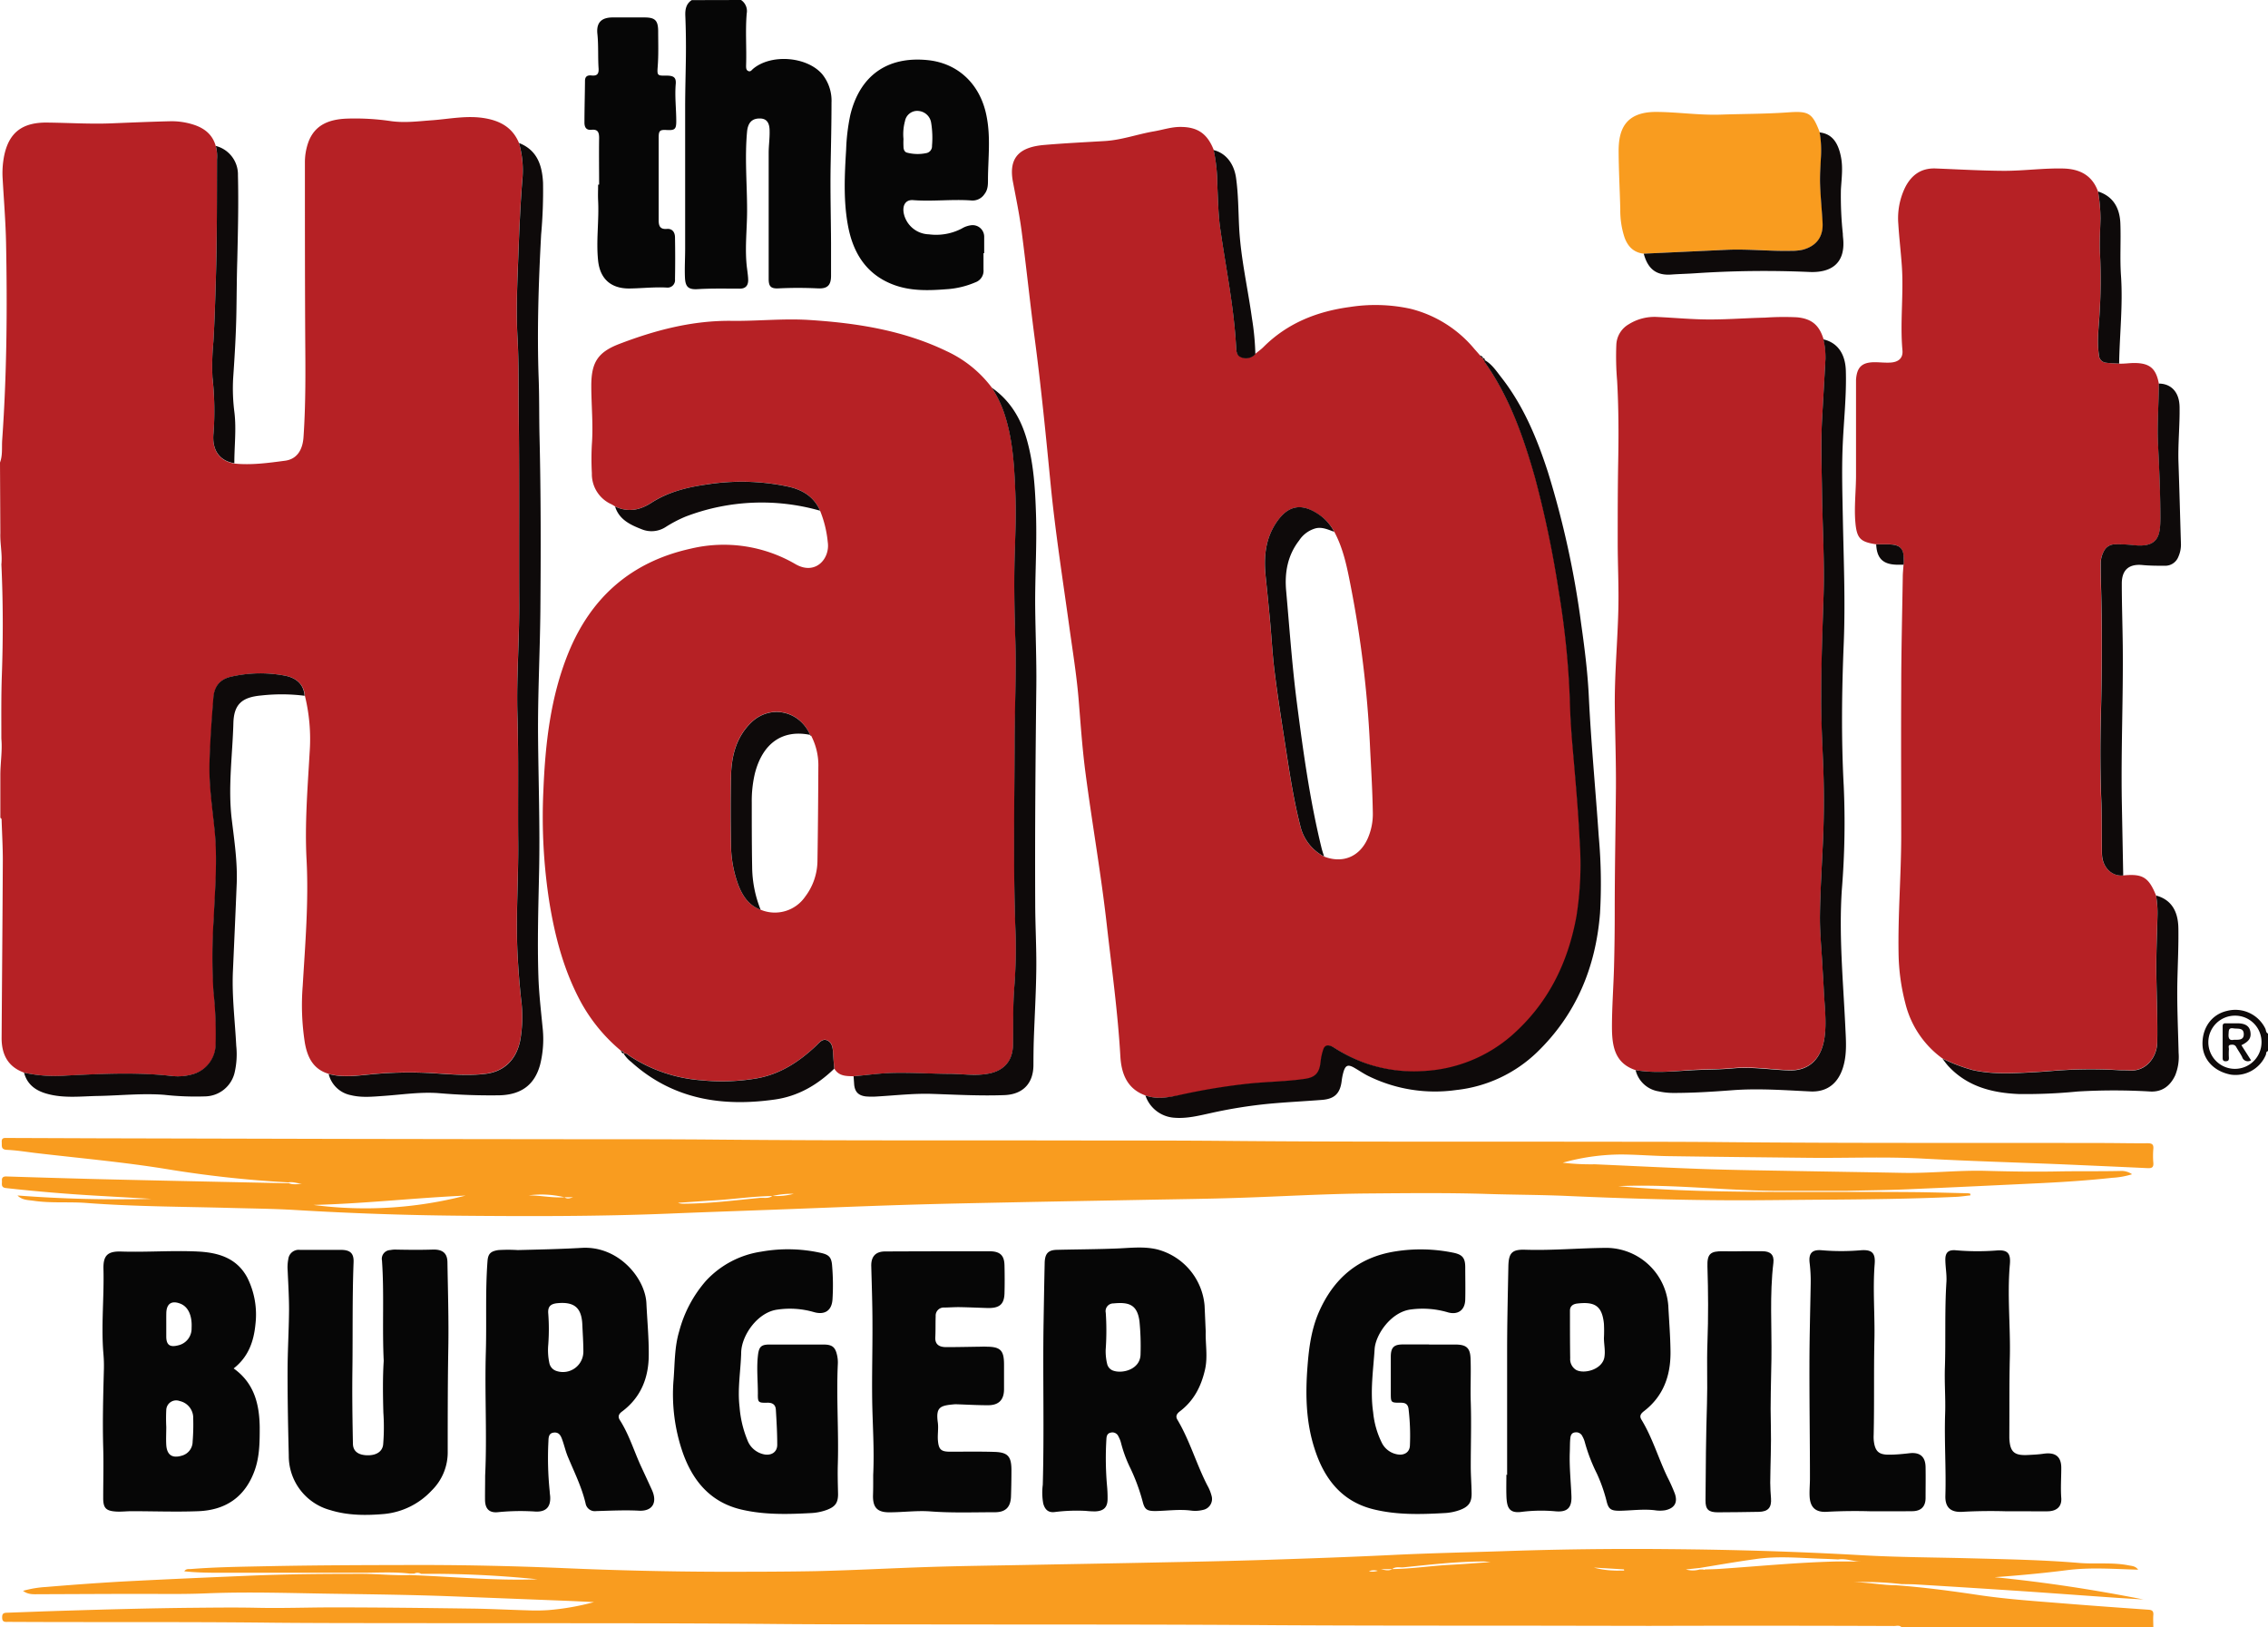 <svg xmlns:xlink="http://www.w3.org/1999/xlink" xmlns="http://www.w3.org/2000/svg" width="587.63" height="421.46" viewBox="0 0 587.63 421.46"><title>the-habit-burger-grill-logo</title><g><path d="M0,119.81c.72-1.9.43-3.92.57-5.87,1.2-17,1.33-34,1-51C1.46,57.41,1,51.88.69,46.35a23.12,23.12,0,0,1,.42-6.16c1.26-5.85,4.66-8.52,11.13-8.44,5.54.06,11.08.42,16.62.2,5-.2,10.09-.42,15.14-.54a18.53,18.53,0,0,1,6.26.92c2.78.92,4.86,2.59,5.65,5.55a10.66,10.66,0,0,1,.31,3.56c0,10.38,0,20.76-.3,31.14-.16,5.32-.31,10.63-.63,16a64.88,64.88,0,0,0-.24,9.26,77.66,77.66,0,0,1,.27,14.47c-.39,3.84,1.1,7,5.4,7.77,4.42.44,8.8-.16,13.15-.74,3-.4,4.54-2.69,4.77-6.13.59-8.62.51-17.26.44-25.9C79,72.2,79,57.13,79,42.07a15.53,15.53,0,0,1,.81-5c1.63-4.77,5.51-6.16,10-6.34a63.64,63.64,0,0,1,11.53.65c3.66.51,7.25,0,10.88-.25,4.43-.35,8.82-1.26,13.31-.52,4.06.67,7.27,2.42,8.92,6.39a25.64,25.64,0,0,1,.94,8.7c-.58,6.87-.85,13.75-1.11,20.64s-.6,14-.21,21c.37,6.51.24,13,.32,19.56.19,16.53.05,33.06.12,49.6.05,9.55-.74,19.08-.46,28.65.33,11,.09,22.08.2,33.12.08,9.67-.66,19.33-.16,29q.28,5.7.89,11.36a35.18,35.18,0,0,1-.21,10.84c-1,5-4.21,8.05-8.89,8.64-4.51.57-9,.16-13.49-.13a102.1,102.1,0,0,0-16.59.31c-3.55.34-7.13.86-10.67-.14-4-1.18-5.48-4.3-6.14-8a63,63,0,0,1-.56-14.77c.65-10.89,1.57-21.74,1-32.68-.5-9.33.28-18.66.81-28A47.09,47.09,0,0,0,79,180.24c-.28-3.09-2.33-4.64-5-5.19a33.85,33.85,0,0,0-14,.23c-3,.65-4.44,2.49-4.65,5.53-.4,5.63-.81,11.26-1,16.9-.15,5.87.76,11.69,1.34,17.52.75,7.55.08,15.09-.24,22.63a147.52,147.52,0,0,0-.07,19,101.41,101.41,0,0,1,.56,13.5,8.14,8.14,0,0,1-6.28,8,13.88,13.88,0,0,1-5,.37c-9.11-1-18.24-.57-27.35-.12a37.78,37.78,0,0,1-11-.74c-4.31-1.52-5.92-4.79-5.89-9.1.1-15.33.24-30.65.31-46,0-3.42-.2-6.84-.31-10.26,0-.26,0-.55-.33-.65v-11.1c0-3.14.55-6.27.26-9.42,0-5.49-.06-11,.13-16.47.34-9.56.32-19.12-.12-28.67.27-2.72-.37-5.41-.27-8.12Z" fill="#b62125"/><path d="M427.33,421.16l-34.44-.06c-20.56,0-41.12,0-61.69-.11-32.63-.25-65.27-.15-97.91-.22-10.82,0-21.65,0-32.47-.1-32.64-.3-65.27-.15-97.91-.23-10.72,0-21.43,0-32.15-.1-22.84-.27-45.69-.09-68.53-.22-.87,0-1.71.19-1.67-1.24,0-1.05.57-1.11,1.31-1.13,5.05-.18,10.09-.38,15.15-.53,11.13-.34,22.27-.65,33.41-.75,5.33-.05,10.65-.11,16,0,6.52.15,13-.09,19.56-.1,12.08,0,24.15.15,36.22.31,4.83.06,9.66.32,14.5.45a48.29,48.29,0,0,0,5.38-.06A64.8,64.8,0,0,0,153.89,415c-2.81-.14-5.14-.26-7.46-.35L117,413.5c-10.37-.39-20.75-.52-31.13-.67-10.77-.16-21.53-.54-32.29-.1-5.16.22-10.32.17-15.48.14-9.35,0-18.71.06-28.06.09-1.35,0-2.73.14-4.07-.88a27.53,27.53,0,0,1,6-1c6.39-.54,12.78-1,19.18-1.38,11.23-.59,22.46-1.08,33.7-1.55,9.61-.41,19.23-.47,28.86-.47,4.15,0,8.29.48,12.44.31,11,.4,22.05,1.51,33.11,1.1a273.51,273.51,0,0,0-30.15-1.41,1.76,1.76,0,0,0-1.76-.07l-1.21,0c-4.14-.49-8.29-.21-12.43-.21l-35.58,0c-3.42,0-6.84,0-10.38-.38.48-.73,1.16-.55,1.74-.59,6.61-.52,13.24-.59,19.87-.73,13.21-.27,26.43-.29,39.64-.31,12.45,0,24.9.29,37.33.82q19.8.86,39.61.93c8.49,0,17,0,25.45-.16,10-.23,20-.79,30-1.1,7.93-.25,15.87-.34,23.8-.49,11.74-.23,23.48-.42,35.22-.67,9.18-.18,18.37-.36,27.55-.66,10.75-.35,21.5-.72,32.24-1.24,9.66-.48,19.33-.69,29-1q21.77-.76,43.54-.54c16.63.14,33.25.64,49.86,1.59,9.22.52,18.47.54,27.7.78,9.45.25,18.91.41,28.33,1.2,4.27.36,8.58-.2,12.82.62.88.18,1.83.16,2.53,1.13-6.17-.16-12.32-.66-18.48.13S523,408.1,516.8,408.55c12.94,1.28,25.78,3.23,38.56,5.77-2.68-.17-5.37-.32-8.06-.51-7-.49-14-1-21-1.49q-14.87-1-29.76-1.89c-1.3-.08-2.61-.07-3.91-.1a81.42,81.42,0,0,0-12.39-.48c3.71,0,7.38.77,11.09.79,7.1.52,14.16,1.46,21.19,2.51s13.92,1.53,20.9,2.09c7.74.63,15.49,1.19,23.24,1.73,1,.07,1.34.4,1.26,1.39s0,2.06,0,3.1H492.64c-.56-.53-1.25-.27-1.87-.27q-16-.06-32-.07Q443.07,421.11,427.33,421.16Zm-66.58-14.72c5-.06,10-.84,15-1.1,3.34-.17,6.68-.45,10.46-.71-.9-.08-1.36-.15-1.82-.15-6.94,0-13.82.81-20.71,1.51-1,.1-2.07-.27-3,.47h-2.92C358.82,406.7,359.83,407,360.75,406.44Zm79.67-.29-3.61.39a6.35,6.35,0,0,0,3.59,0h.91c.16.15.3.1.43,0,1.3-.05,2.6-.06,3.9-.15,10.21-.69,20.39-1.71,30.63-1.92h5.78c-1.94,0-3.81-.83-5.77-.52-1.24-.06-2.49-.13-3.73-.17-6-.18-11.92-.81-17.87.1C449.92,404.54,445.18,405.37,440.42,406.15Zm-19.59.67-.08-.3-7.78-.46a22.22,22.22,0,0,0,5,.75C418.89,406.87,419.86,406.82,420.83,406.82Zm-66.2.15a3.93,3.93,0,0,0,2.34-.09A3.88,3.88,0,0,0,354.63,407Z" fill="#f99c1f"/><path d="M192,0a3.45,3.45,0,0,1,1.47,3.5c-.38,4.5,0,9-.16,13.52,0,.56,0,1.15.59,1.39s.86-.28,1.22-.58C199.76,13.92,209,14.6,213,19.18a10.92,10.92,0,0,1,2.44,7.42c0,5.27-.12,10.53-.22,15.8-.13,6.91.07,13.81.1,20.71l0,8.3c0,2.45-.9,3.4-3.36,3.29-3.42-.16-6.83-.17-10.25,0-2,.1-2.55-.52-2.55-2.47q0-16.31,0-32.63c0-1.89.29-3.79.24-5.68,0-2.31-.91-3.25-2.59-3.23-2,0-3,1.13-3.24,3.31-.64,6.84,0,13.68,0,20.52,0,5-.67,10.09,0,15.14.11.91.25,1.83.28,2.75.05,1.56-.68,2.38-2.22,2.36-3.63,0-7.26-.09-10.89.13-2.39.14-3.16-.6-3.27-3s.05-5,.05-7.5c0-12.12,0-24.24,0-36.36,0-4.34.13-8.68.19-13,.05-3.69,0-7.39-.15-11.08-.05-1.62.25-3,1.66-3.93Z" fill="#060606"/><path d="M587.63,272.27c-.55.1-.43.64-.57,1a8.52,8.52,0,0,1-9.08,5.09c-4.35-.82-7.24-3.92-7.32-7.84-.09-4.34,2.42-7.77,6.34-8.66a8.63,8.63,0,0,1,9.93,4.57c.21.44.13,1.05.7,1.3Zm-8.5-9.18a6.89,6.89,0,1,0,6.82,6.82A6.82,6.82,0,0,0,579.13,263.09Z" fill="#0e0a0a"/><path d="M296.77,283.76c-4.77-1.72-6.24-5.69-6.49-10.16-.66-11.45-2.24-22.79-3.53-34.17-1.49-13.23-3.82-26.32-5.54-39.51-.79-6.08-1.21-12.21-1.71-18.33-.52-6.56-1.59-13-2.49-19.55-1.69-12.2-3.6-24.37-4.8-36.65-1.22-12.54-2.45-25.08-4.1-37.57-1.23-9.31-2.19-18.66-3.42-28-.56-4.25-1.43-8.45-2.23-12.66-1.28-6.68,2.07-9.11,8.16-9.62,5.15-.44,10.3-.69,15.46-1,4.43-.23,8.59-1.78,12.92-2.52,2.29-.39,4.51-1.16,6.88-1.14,4.4,0,6.92,1.74,8.57,5.89a43.47,43.47,0,0,1,.95,9c.2,3.84.23,7.71.78,11.51,1.45,10.11,3.53,20.14,4.08,30.38.06,1.09.08,2.34,1.26,2.78a3.3,3.3,0,0,0,3.74-.8c.71-.59,1.48-1.12,2.12-1.77,6.18-6.16,13.81-9.19,22.31-10.34a42.73,42.73,0,0,1,15.7.44A31.41,31.41,0,0,1,382,90.38c.5.56,1,1.13,1.49,1.7.23.26.28.74.8.64l0,0c-.09.36,0,.59.41.63l0,0a1.66,1.66,0,0,0,.13.61c6.37,9.08,10,19.32,13,29.88a271.77,271.77,0,0,1,6.2,29.75,216.47,216.47,0,0,1,2.87,29c.09,3.39.32,6.78.6,10.17.72,8.47,1.53,16.93,1.92,25.42a85.29,85.29,0,0,1-.85,19.34c-2.22,12.18-7.44,22.69-16.87,30.93a37.66,37.66,0,0,1-22.28,9.08,38.15,38.15,0,0,1-15.47-2,39.9,39.9,0,0,1-8.23-4.07c-1.37-.85-2.35-.68-2.74.52a14.59,14.59,0,0,0-.69,3.13c-.32,2.82-1.28,4-4,4.46-4.8.71-9.66.74-14.49,1.23a164.2,164.2,0,0,0-17.82,2.92C302.82,284.24,299.82,284.85,296.77,283.76Zm46.3-61.88c4.81,1.86,9.17.06,11.28-4.64a15.7,15.7,0,0,0,1.34-6.81c-.09-5.86-.47-11.72-.75-17.58a284.72,284.72,0,0,0-5-41.16c-.93-4.78-1.88-9.58-4.23-13.94a12.36,12.36,0,0,0-4.67-4.87c-4-2.5-7.2-1.83-10,2-3.21,4.42-3.66,9.38-3.11,14.59q.62,5.82,1.15,11.65c.39,4.26.61,8.54,1.14,12.78.7,5.7,1.57,11.37,2.45,17,1.19,7.7,2.27,15.42,4.21,23A12,12,0,0,0,343.07,221.88Z" fill="#b62125"/><path d="M221.16,278.79c-1.91-.05-3.84,0-5-2-.1-1.3-.24-2.59-.3-3.89s-.14-2.76-1.47-3.4-2.1.59-2.88,1.32c-4.39,4.14-9.25,7.36-15.31,8.47a53.25,53.25,0,0,1-14.43.52,39.24,39.24,0,0,1-18.6-6.28c-.46-.31-.87-.87-1.57-.63h0c.12-.6-.36-.62-.73-.74a43.71,43.71,0,0,1-10.38-12.61c-4.38-8.11-6.69-16.86-8.16-25.89a143.39,143.39,0,0,1-1.54-28.9c.49-12.12,1.83-24.12,6.42-35.5,5.87-14.51,16.34-23.72,31.71-27.13a36.86,36.86,0,0,1,27.18,4c5.19,3,9-1.43,8.37-5.7a29,29,0,0,0-2-8.16c-1.57-3.62-4.57-5.42-8.23-6.23a57.9,57.9,0,0,0-21.16-.56c-5,.74-10,1.93-14.25,4.7-3.1,2-6.11,2.6-9.48,1a9.65,9.65,0,0,0-1-.59,8.55,8.55,0,0,1-5-8,69.31,69.31,0,0,1,0-7.49c.38-5-.14-10.09-.15-15.14,0-6,1.62-8.7,7.21-10.85,9.36-3.59,19-6.12,29.13-6,6.74.09,13.48-.66,20.21-.22,12.29.79,24.37,2.68,35.61,8.12A30.7,30.7,0,0,1,257,100.44a29.45,29.45,0,0,1,3.3,6.88c2.15,6.53,2.51,13.31,2.79,20.08.21,5.26,0,10.53-.14,15.81-.24,7.38-.1,14.77.13,22.17.3,9.34-.14,18.69-.18,28-.05,15.66-.35,31.32.2,47a129.8,129.8,0,0,1-.26,15.15c-.41,5.05-.25,10.1-.35,15.15-.08,4.3-2.5,6.82-6.67,7.49-3.27.53-6.51,0-9.75,0-4.78,0-9.56-.34-14.34-.25C228.18,278,224.68,278.48,221.16,278.79Zm-11.27-88.47,0,0c-2.81-6.37-10.43-7.93-15.34-3.11-3.91,3.84-5.06,8.76-5.17,14-.12,5.76-.1,11.53,0,17.3a30.73,30.73,0,0,0,1.95,10.84c1.11,2.8,2.73,5.19,5.73,6.29a9.54,9.54,0,0,0,11.57-3.39,15.56,15.56,0,0,0,3.17-9.23c.13-8.1.19-16.2.23-24.3a16.59,16.59,0,0,0-1.87-8.16Z" fill="#b62125"/><path d="M550.12,226.77c5-.49,6.58.44,8.49,5.15a26.41,26.41,0,0,1,.37,5.18c-.12,5.27-.38,10.54-.29,15.81.1,5.7.34,11.4.23,17.11-.07,3.55-2.71,7.67-7.51,7.22-.76-.07-1.53,0-2.29-.06a119.81,119.81,0,0,0-14.8,0c-2.33.15-4.65.37-7,.5-5.41.29-10.83.67-16.2-.53a43,43,0,0,1-7.88-3,25,25,0,0,1-9.58-14.3,54,54,0,0,1-1.75-13c-.17-10,.66-20,.69-30,0-12.78-.07-25.56,0-38.33,0-9.67.25-19.35.4-29,0-1.08.13-2.16.2-3.25,0-.37.05-.75.06-1.12,0-3.1-.88-4.07-3.94-4.16-1.07,0-2.15,0-3.22,0-4.05-.59-5-1.5-5.37-5.58s.18-8.36.16-12.54c0-7.78,0-15.56,0-23.34,0-.38,0-.77,0-1.15.22-3.29,1.54-4.55,4.84-4.55,1.36,0,2.72.17,4.07.09,2.14-.12,3.3-1.19,3.12-3.16-.67-7.33.36-14.67-.17-22-.25-3.57-.68-7.14-.9-10.71a18.29,18.29,0,0,1,1.76-9.49c1.63-3.22,4.15-5.07,7.92-4.92,5.91.23,11.83.58,17.75.61,5.1,0,10.19-.72,15.31-.6,4.2.11,7.47,1.7,9,5.95a42.46,42.46,0,0,1,.63,7c-.06,3-.28,6-.12,9.08A138.88,138.88,0,0,1,544,80.82c-.19,3.71-.77,7.45-.18,11.19a2,2,0,0,0,1.67,1.92c1.17.18,2.37.18,3.55.26s2.6-.15,3.9-.16c4,0,5.69,1.37,6.41,5.36,0,5.15-.45,10.29-.21,15.45.32,6.45.62,12.9.62,19.35,0,4.58-.49,7.86-7.35,7A37.65,37.65,0,0,0,548,141a3.15,3.15,0,0,0-2.82,1.64,6.9,6.9,0,0,0-.93,3.74c0,3,.11,6,.17,9,.22,10,.13,20-.12,30-.19,7.54-.18,15.09.13,22.64.18,4.4.08,8.8.15,13.2C544.67,224.6,547.15,227.1,550.12,226.77Z" fill="#b62125"/><path d="M423.78,277.2c-5.54-1.81-6.11-6.46-6.13-11.18,0-5.21.4-10.42.54-15.63q.19-7.26.18-14.51c0-10.55.22-21.09.31-31.64.05-7.06-.22-14.12-.29-21.19-.08-8.48.73-16.93.92-25.39.13-5.65-.16-11.31-.17-17,0-7.06,0-14.13.13-21.19s.11-13.9-.28-20.85a74.35,74.35,0,0,1-.2-9.44A6.43,6.43,0,0,1,422,84a12.55,12.55,0,0,1,7.45-1.89c3.74.17,7.48.5,11.22.61,5.54.17,11.07-.32,16.6-.44a72,72,0,0,1,8.31-.09c3.78.35,5.77,2,6.88,5.63a21,21,0,0,1,.53,5c-.28,5.37-.61,10.73-.9,16.09-.33,6.13-.1,12.27,0,18.4.12,9,.69,18,.4,27-.27,8.73-.57,17.48-.62,26.22,0,6.18.34,12.37.56,18.55.23,6.35.18,12.7-.1,19s-.69,12.57-.77,18.86c-.06,4.17.37,8.35.6,12.52.12,2.28.29,4.55.39,6.83.18,4.16.79,8.33.18,12.5-.67,4.53-3.25,8.63-9.32,8.4-4.81-.18-9.6-1-14.45-.52-3.62.33-7.27.28-10.91.49C433.28,277.53,428.53,278,423.78,277.2Z" fill="#b62125"/><path d="M74.74,306.28a290.43,290.43,0,0,1-31.57-3.45C31.9,301,20.56,300,9.24,298.67c-2.48-.3-4.95-.71-7.44-.82-1.6-.07-1.29-1-1.35-2-.08-1.22.72-1.08,1.49-1.08l24,.09h.49l62.17.15q32.64.06,65.28.09c10.77,0,21.54,0,32.31.1,32.63.3,65.27.15,97.91.23,10.77,0,21.54,0,32.31.09,32.63.31,65.27.16,97.9.23,10.83,0,21.65,0,32.48.1,32.58.3,65.16.16,97.74.23,4,0,7.94.1,11.91.06,1.12,0,1.58.28,1.48,1.46a21.52,21.52,0,0,0,0,3.59c.1,1.19-.37,1.45-1.48,1.4-7.43-.36-14.87-.67-22.3-1-12-.49-24-.83-36-1.48-9.84-.53-19.67-.09-29.5-.2-12.12-.13-24.25-.25-36.37-.43-4.13-.06-8.25-.42-12.37-.43a57,57,0,0,0-15,2.13,62.59,62.59,0,0,0,8.33.41c9.61.42,19.21.92,28.82,1.25,7.71.26,15.43.34,23.15.49,9.23.17,18.47.3,27.71.48,7.24.14,14.45-.72,21.68-.52,6.19.17,12.39.27,18.59.15,5.38-.1,10.76,0,16.14-.12a4.83,4.83,0,0,1,3.09.85,21.09,21.09,0,0,1-5.15.92c-6,.65-12,1.06-18,1.36-11.72.56-23.44,1.13-35.17,1.62-5.26.23-10.53.27-15.8.4H461.93c-14.23.07-28.4-1.83-42.63-1.22,14.18,1.31,28.41,1.46,42.64,1.5h16.34c5.87,0,11.75,0,17.62.05,4.68.05,9.35.19,14,.3a3.06,3.06,0,0,1,.59.11l.05.43c-1.21.13-2.42.32-3.64.38-12,.56-24,.67-36,.75-7.78.05-15.56.18-23.33.14-13.8-.07-27.6-.5-41.39-1.11-6.89-.31-13.8-.3-20.7-.52-10.33-.33-20.66-.21-31-.13-11.25.09-22.48.78-33.72,1.14-7.56.25-15.11.34-22.67.48-11.68.23-23.36.42-35,.66-9.51.2-19,.37-28.52.67-11.62.36-23.24.85-34.86,1.28-8.9.33-17.81.63-26.71,1-18,.72-36,.7-54,.53q-21.27-.2-42.52-1.48c-5.64-.34-11.29-.38-16.94-.54-12.39-.33-24.79-.34-37.14-1.28-4.55-.35-9.11.1-13.63-.56-1.46-.22-3-.13-4.24-1.38a335.26,335.26,0,0,0,34.72.87l-13.81-.79q-12-.68-23.87-2c-1.45-.15-1-1.13-1.07-1.91s.3-1.12,1.13-1.1q10.91.35,21.83.64c6.14.16,12.28.29,18.42.43q15.57.34,31.13.66c.6,0,1.2,0,1.8,0,1.39.6,2.82.1,4.24.15C77.56,306.82,76.21,306,74.74,306.28Zm71.52,3.85c.72.57,1.48.23,2.23,0h-2.24a25.53,25.53,0,0,0-9.34-.48C140,309.63,143.13,310.35,146.26,310.13Zm53.87-.32c-5,.07-9.94.82-14.91,1.12-3.19.19-6.38.43-9.56.64a3.46,3.46,0,0,0,1.21.23c6.69,0,13.32-.86,19.95-1.5,1.08-.1,2.3.25,3.29-.51a17.76,17.76,0,0,0,5.53-.55A21.73,21.73,0,0,0,200.13,309.81Zm-79.51-.11c-13.3.6-26.33,2.1-39.42,2.42A103.59,103.59,0,0,0,120.62,309.7Z" fill="#f99c1f"/><path d="M312.4,344.93c-.11,3.17.58,6.51-.19,9.87-1,4.34-2.87,8-6.46,10.75-.82.61-1.24,1.28-.7,2.19,3.23,5.41,4.92,11.52,7.8,17.09a11,11,0,0,1,1.08,2.7,2.88,2.88,0,0,1-2.21,3.58,8.35,8.35,0,0,1-3.23.17c-3-.37-6.06.07-9.1.13-2.22,0-2.81-.37-3.34-2.48a50.12,50.12,0,0,0-3.19-8.65,33.57,33.57,0,0,1-2.41-6.52,7.19,7.19,0,0,0-.66-1.66,1.69,1.69,0,0,0-2-1c-.88.18-1.07.84-1.12,1.58a82.16,82.16,0,0,0,.14,12,33,33,0,0,1,.16,3.58c0,2.19-1,3.15-3.2,3.24a22.16,22.16,0,0,1-2.44-.13,45.19,45.19,0,0,0-8.14.31c-1.62.17-2.47-.69-2.89-2.22a15.87,15.87,0,0,1-.12-4.86c.38-13.7,0-27.41.19-41.11.09-5.43.18-10.86.3-16.29.05-2.39.82-3.4,3.15-3.45,5.21-.13,10.42-.14,15.63-.35,3.46-.14,6.92-.59,10.38.24a16.5,16.5,0,0,1,12.27,14.52C312.21,340.42,312.29,342.59,312.4,344.93Zm-25.92,4.67a13.86,13.86,0,0,0,.39,3.74,2.4,2.4,0,0,0,1.58,1.71c2.4.85,7.05-.34,7.06-4.29a66.13,66.13,0,0,0-.27-8.44c-.56-4.41-2.75-5.08-6.74-4.69a2,2,0,0,0-2,2.43A69,69,0,0,1,286.48,349.6Z" fill="#060606"/><path d="M125.7,382.24c.51-10.45-.14-21.26.18-32.07.23-7.82-.16-15.66.43-23.47.14-2,.88-2.59,2.83-2.89a40.37,40.37,0,0,1,5,0c5.54-.14,11.08-.25,16.6-.57,9.52-.55,16.42,7.85,16.74,14.33.21,4.45.64,8.9.61,13.34,0,5.9-2,11.06-6.93,14.73-.8.59-1.16,1.26-.56,2.21,2.41,3.76,3.67,8.05,5.53,12.07q1.4,3,2.77,6c1.49,3.25.2,5.59-3.36,5.4s-7.37,0-11.06.1a2.43,2.43,0,0,1-2.76-2c-1-4.25-2.94-8.11-4.6-12.1-.56-1.34-.88-2.77-1.36-4.14-.38-1.09-.78-2.26-2.28-2.09s-1.33,1.59-1.4,2.55a84.18,84.18,0,0,0,.35,12.7c0,.43.09.86.12,1.3.16,2.68-1.05,4-3.72,3.91a58.89,58.89,0,0,0-9.76.15c-2.26.25-3.34-.81-3.4-3.08C125.65,386.63,125.7,384.61,125.7,382.24Zm16.35-33.91a15.92,15.92,0,0,0,.31,4.85,2.7,2.7,0,0,0,1.79,1.94,5.29,5.29,0,0,0,7-5c0-2.32-.17-4.65-.27-7-.19-4.3-2-5.93-6.33-5.56-1.93.16-2.68.88-2.49,2.81A53.88,53.88,0,0,1,142.05,348.33Z" fill="#060606"/><path d="M390.49,382.07c0-10.71,0-21.42,0-32.13,0-7.28.18-14.56.32-21.85.07-3.48.87-4.48,4.35-4.37,7.07.23,14.11-.44,21.17-.48a16.19,16.19,0,0,1,15.92,15c.21,4,.53,7.91.57,11.87.07,6.15-1.8,11.52-6.86,15.42-.75.58-1.29,1.2-.68,2.19,2.86,4.68,4.39,10,6.74,14.89a43,43,0,0,1,1.92,4.28c.82,2.33-.1,3.8-2.47,4.31a8.46,8.46,0,0,1-2.75,0c-3-.35-6.07.09-9.11.14-2.27,0-2.88-.44-3.39-2.64a40.66,40.66,0,0,0-2.48-7,44.33,44.33,0,0,1-3.13-8.16,6.51,6.51,0,0,0-.62-1.5,1.75,1.75,0,0,0-1.87-1c-.93.08-1.17.78-1.25,1.47-.13,1.18-.09,2.38-.14,3.58-.15,3.81.27,7.6.42,11.4.13,3-1,4.24-4,4a40.91,40.91,0,0,0-8.78.12c-3.5.52-4-1.24-4.07-4.43-.05-1.74,0-3.47,0-5.21Zm25.08-35.46a35.69,35.69,0,0,0,0-3.73c-.48-4.65-2.37-5.74-6.91-5.22-1,.11-1.89.6-1.89,1.84,0,4.12,0,8.24.06,12.35a3.26,3.26,0,0,0,1.53,3c2,1.11,6.59,0,7.3-3.11C416,350,415.58,348.33,415.57,346.61Z" fill="#060606"/><path d="M60.54,354.47c5.29,3.77,6.66,9.16,6.75,15.18,0,3.76,0,7.47-1.25,11.08-2.42,6.89-7.4,10.44-14.66,10.72-5.77.22-11.52,0-17.28,0-1.35,0-2.72.18-4.06.09-2.63-.17-3.32-.94-3.3-3.59,0-4.34.13-8.68,0-13-.19-6.79,0-13.58.18-20.36a35.86,35.86,0,0,0-.11-3.74c-.64-7.33.18-14.66,0-22-.12-3.59,1-4.78,4.62-4.66,6.63.21,13.26-.32,19.87,0,5.2.27,10,1.62,12.75,6.71a21.31,21.31,0,0,1,2.13,12.16C65.75,347.53,64.32,351.51,60.54,354.47ZM43.08,369.6c0,1.57-.09,3.15,0,4.71.18,2.61,1.57,3.51,4.08,2.74a3.77,3.77,0,0,0,2.75-3.63,54.76,54.76,0,0,0,.15-6,4.45,4.45,0,0,0-3.49-4.5,2.57,2.57,0,0,0-3.49,2.3A42.84,42.84,0,0,0,43.08,369.6Zm0-26.32h0v2.92c0,2.15.91,2.84,3,2.31A4.44,4.44,0,0,0,49.64,344c.18-3.23-.88-5.52-2.92-6.31-2.26-.88-3.58,0-3.63,2.46C43.07,341.22,43.08,342.25,43.08,343.28Z" fill="#060606"/><path d="M99.42,352.53c-.42-9,.15-17.53-.45-26a2.27,2.27,0,0,1,2.15-2.72,7.11,7.11,0,0,1,1.13-.13c3.31.07,6.62.11,9.94,0,2.55-.06,3.71,1,3.74,3.28.12,7.49.36,15,.22,22.47C116,358.3,116,367.14,116,376a13.82,13.82,0,0,1-4.16,10.1,19.33,19.33,0,0,1-12.26,6.07c-4.74.41-9.46.41-14-1A14.54,14.54,0,0,1,74.82,377c-.18-7.23-.32-14.46-.31-21.69,0-5.32.34-10.64.38-16,0-3.41-.21-6.83-.36-10.25a10.94,10.94,0,0,1,.17-2.91,2.71,2.71,0,0,1,3-2.39c3.54,0,7.07,0,10.61,0,2.42,0,3.39.88,3.3,3.19-.35,9.18-.19,18.37-.3,27.56-.09,6.45,0,12.93.13,19.39,0,1.95,1.27,2.94,3.49,3.06,2.43.12,4.1-.85,4.34-2.73a54.74,54.74,0,0,0,.06-8.3C99.2,361.31,99.15,356.63,99.42,352.53Z" fill="#060606"/><path d="M206.31,348.28c2.34,0,4.67,0,7,0s3.13.64,3.6,2.9a8.32,8.32,0,0,1,.17,2.11c-.41,8.63.25,17.27,0,25.91-.08,2.6,0,5.2.06,7.81,0,2.31-.75,3.29-2.93,4.11a13.84,13.84,0,0,1-4.14.82c-6,.32-12.06.48-18-.92-7.89-1.86-12.47-7.26-15.1-14.55a46.12,46.12,0,0,1-2.44-19.22c.32-4.15.23-8.36,1.45-12.41a32.34,32.34,0,0,1,6.92-13.05,24.35,24.35,0,0,1,14.33-7.57,39.32,39.32,0,0,1,15.21.27c2.3.47,3,1.11,3.16,3.41a59.35,59.35,0,0,1,.1,8.64c-.18,3-2.05,4.17-4.92,3.31a22.27,22.27,0,0,0-9.33-.62c-5.1.64-9.31,6.62-9.41,11.1-.11,4.71-1,9.4-.42,14.14a28.13,28.13,0,0,0,2,8.49,5.85,5.85,0,0,0,4.51,3.8c1.82.28,3.24-.67,3.25-2.49,0-3-.17-6.07-.36-9.11-.08-1.27-.82-1.84-2.2-1.81-2.41.06-2.49-.07-2.46-2.46,0-3.2-.34-6.4,0-9.61.27-2.56.87-3.05,3.41-3,2.18,0,4.35,0,6.53,0Z" fill="#060606"/><path d="M370.32,348.28c2.23,0,4.46,0,6.69,0,2.78,0,3.88.75,4,3.51.16,3.8-.07,7.6.06,11.4.18,5.55,0,11.09,0,16.63,0,2.33.19,4.66.22,7s-.74,3.47-3.1,4.34a13.64,13.64,0,0,1-4,.78c-6.08.34-12.17.51-18.16-.94-8.44-2-13-8.05-15.46-15.83-2.09-6.49-2.34-13.2-1.89-20,.36-5.22.91-10.36,3-15.21,3.83-8.77,10.21-14.3,19.87-15.81a42,42,0,0,1,14.88.32c2.41.48,3.18,1.29,3.21,3.69,0,2.83.07,5.66,0,8.48s-2,4.07-4.64,3.26a23.08,23.08,0,0,0-9.32-.72c-5.24.56-9.28,6.54-9.52,10.26-.35,5.46-1.19,10.92-.38,16.41a22.47,22.47,0,0,0,2.26,7.91,5.54,5.54,0,0,0,4.19,3c1.67.24,3-.62,3.07-2.29a58,58,0,0,0-.36-9.59c-.19-1.23-.91-1.54-2.05-1.53-2.54,0-2.54,0-2.54-2.58,0-3.1,0-6.2,0-9.3,0-2.53.86-3.26,3.37-3.21,2.17,0,4.35,0,6.52,0Z" fill="#060606"/><path d="M226.24,382.07c.32-6.8-.17-13.09-.26-19.39-.09-6.57.1-13.14.07-19.71,0-5-.18-10-.31-15-.06-2.47,1.11-3.79,3.58-3.8q13.52-.06,27-.05c2.74,0,3.88,1,3.94,3.63.06,2.43.07,4.88,0,7.31-.1,2.89-1.38,3.85-4.51,3.76-2.44-.08-4.88-.19-7.32-.23-1.25,0-2.5.09-3.75.11a2.09,2.09,0,0,0-2.25,2.24c-.07,1.84,0,3.67-.1,5.52-.07,1.67.86,2.47,2.75,2.49,2.94,0,5.87-.07,8.81-.11.54,0,1.09-.05,1.63,0,3.71,0,4.62.95,4.62,4.63,0,2.12,0,4.25,0,6.37,0,2.73-1.33,4.15-4.08,4.16s-5.54-.16-8.3-.25c-.11,0-.22,0-.33,0-3.79.32-5,.66-4.45,4.69.23,1.59-.12,3.26.05,4.87.22,2.26.91,2.73,3.19,2.73,3.8,0,7.59-.07,11.39.05,3.53.1,4.45,1.16,4.45,4.74q0,3.33-.11,6.68c-.07,2.85-1.35,4.23-4.24,4.21-5.53,0-11.07.21-16.6-.21-3.59-.27-7.17.24-10.76.23-3,0-4.19-1.22-4.16-4.26C226.26,385.49,226.24,383.53,226.24,382.07Z" fill="#060606"/><path d="M425.89,65.71c-2.64-.28-4.17-1.91-5-4.26a22.34,22.34,0,0,1-1.08-7.22c-.12-5-.41-10.1-.43-15.15,0-5.47,1.71-10,9.48-10.09,5.66,0,11.26.89,16.94.7,5.86-.2,11.73-.17,17.59-.59,5.32-.38,6.2.22,8.11,5.19a27.65,27.65,0,0,1,.31,6.8c-.11,2.23-.27,4.46-.19,6.68.11,3.3.46,6.6.64,9.91.21,3.7-1.6,6.1-5.16,7a13,13,0,0,1-2.91.28c-5.6.14-11.18-.51-16.78-.26Z" fill="#f99c1f"/><path d="M254.82,65.58c0,1.41,0,2.83,0,4.24a3.17,3.17,0,0,1-2.1,3.31,22.47,22.47,0,0,1-7.55,1.79c-4.45.35-8.92.49-13.21-1-7.26-2.54-10.87-8.14-12.23-15.35-1.24-6.56-.9-13.2-.5-19.82a51,51,0,0,1,1.09-9c2.47-10.15,9.56-15.22,20-14.18,8.07.8,13.85,6.44,15.35,14.81,1,5.25.37,10.5.31,15.76,0,1.46.08,2.91-.93,4.17a3.69,3.69,0,0,1-3.35,1.62c-5-.37-10.08.3-15.13-.09-1.92-.15-2.83,1.34-2.4,3.47a6.86,6.86,0,0,0,6.53,5.39,14.37,14.37,0,0,0,8.51-1.51,6.24,6.24,0,0,1,2.44-.85A3,3,0,0,1,255,61.35c0,1.41,0,2.82,0,4.23ZM234.09,36a19.4,19.4,0,0,0,0,2c0,.64.23,1.39.95,1.55a10.89,10.89,0,0,0,5.14.07,1.82,1.82,0,0,0,1.3-1.87,24.11,24.11,0,0,0-.23-6,3.62,3.62,0,0,0-3.19-3,3.22,3.22,0,0,0-3.58,2.61A12.86,12.86,0,0,0,234.09,36Z" fill="#060606"/><path d="M85.15,278.19c3.54,1,7.12.48,10.67.14a102.1,102.1,0,0,1,16.59-.31c4.48.29,9,.7,13.49.13,4.68-.59,7.88-3.6,8.89-8.64a35.18,35.18,0,0,0,.21-10.84q-.6-5.66-.89-11.36c-.5-9.67.24-19.33.16-29-.11-11,.13-22.09-.2-33.12-.28-9.57.51-19.1.46-28.65-.07-16.54.07-33.07-.12-49.6-.08-6.52.05-13-.32-19.56-.39-7-.05-14,.21-21s.53-13.77,1.11-20.64a25.64,25.64,0,0,0-.94-8.7c4.72,1.83,6,5.8,6.23,10.29a127,127,0,0,1-.5,13.51c-.66,12.43-1.08,24.86-.63,37.3.18,5,.1,10,.22,15,.36,15,.34,29.9.22,44.85-.1,11-.7,22-.6,33.08.1,11.52.51,23,.27,34.57-.19,9.12-.48,18.25-.18,27.38.14,4.33.65,8.66,1.07,13a27.27,27.27,0,0,1-.61,9.7c-1.4,5.25-4.85,7.82-10.46,8a157.23,157.23,0,0,1-16-.57c-4.74-.33-9.43.41-14.14.73-2.82.2-5.65.49-8.43-.19A7.38,7.38,0,0,1,85.15,278.19Z" fill="#0e0a0a"/><path d="M296.77,283.76c3.05,1.09,6.05.48,9.08-.17a164.2,164.2,0,0,1,17.82-2.92c4.83-.49,9.69-.52,14.49-1.23,2.75-.41,3.71-1.64,4-4.46a14.59,14.59,0,0,1,.69-3.13c.39-1.2,1.37-1.37,2.74-.52a39.9,39.9,0,0,0,8.23,4.07,38.15,38.15,0,0,0,15.47,2,37.66,37.66,0,0,0,22.28-9.08c9.43-8.24,14.65-18.75,16.87-30.93a85.29,85.29,0,0,0,.85-19.34c-.39-8.49-1.2-17-1.92-25.42-.28-3.39-.51-6.78-.6-10.17a216.47,216.47,0,0,0-2.87-29,271.77,271.77,0,0,0-6.2-29.75c-3-10.56-6.6-20.8-13-29.88a1.66,1.66,0,0,1-.13-.61c2,1.07,3.19,3,4.52,4.67,5.69,7.32,9.18,15.76,12,24.48a237.47,237.47,0,0,1,8.59,39.28c.91,6.39,1.71,12.77,2,19.24.59,11.94,1.74,23.85,2.55,35.78a135.14,135.14,0,0,1,.33,19.92c-1.12,14-6.19,26.19-16.34,36a35.69,35.69,0,0,1-20.9,9.76,39.14,39.14,0,0,1-22.77-3.62c-1.24-.61-2.39-1.41-3.59-2.1-1.72-1-2.38-.72-2.91,1.18a15,15,0,0,0-.43,2.22c-.4,3.2-1.83,4.62-5.09,4.88-4.74.37-9.5.59-14.24,1.05a125.22,125.22,0,0,0-14.65,2.38c-3.16.69-6.31,1.49-9.62,1.17A8.49,8.49,0,0,1,296.77,283.76Z" fill="#0e0a0a"/><path d="M519.68,391.47c-3.15-.09-7.22-.09-11.29.15-3,.16-4.43-1.17-4.35-4.13.21-7.12-.3-14.23-.06-21.35.13-3.91-.19-7.83-.07-11.74.25-7.43-.08-14.87.4-22.31.12-1.88-.25-3.78-.28-5.68s.7-2.71,2.68-2.55a64.19,64.19,0,0,0,10.56.06c2.9-.24,3.74.72,3.48,3.6-.71,7.93.16,15.85,0,23.77-.17,6.73-.1,13.47-.14,20.2,0,.33,0,.66,0,1,.16,3.61,1.24,4.6,4.86,4.4,1.35-.07,2.71-.13,4.05-.33,3-.42,4.56.71,4.55,3.71,0,2.6-.2,5.18,0,7.79.15,2.27-1.26,3.41-3.61,3.42C527.13,391.49,523.87,391.47,519.68,391.47Z" fill="#060606"/><path d="M484.57,391.47c-3.13-.09-7.2-.09-11.27.14-2.92.17-4.33-1.17-4.44-4.12-.06-1.51.09-3,.09-4.55,0-9.73-.15-19.46-.13-29.18,0-7,.2-14,.32-21a39.38,39.38,0,0,0-.26-5.53c-.33-2.56.59-3.61,3.17-3.37a59.41,59.41,0,0,0,10.07,0c2.9-.22,3.83.71,3.6,3.56-.52,6.57.08,13.14-.07,19.7-.18,8.2,0,16.4-.19,24.6a9.8,9.8,0,0,0,.05,1.63c.34,2.62,1.3,3.5,4,3.46,1.73,0,3.46-.17,5.19-.37,2.71-.32,4.16.83,4.21,3.58s0,5.31,0,8c0,2.23-1.18,3.41-3.42,3.43C492.14,391.49,488.83,391.47,484.57,391.47Z" fill="#060606"/><path d="M423.78,277.2c4.75.82,9.5.33,14.25.05,3.64-.21,7.29-.16,10.91-.49,4.85-.46,9.64.34,14.45.52,6.07.23,8.65-3.87,9.32-8.4.61-4.17,0-8.34-.18-12.5-.1-2.28-.27-4.55-.39-6.83-.23-4.17-.66-8.35-.6-12.52.08-6.29.49-12.57.77-18.86s.33-12.7.1-19c-.22-6.18-.59-12.37-.56-18.55,0-8.74.35-17.49.62-26.22.29-9-.28-18-.4-27-.08-6.13-.31-12.27,0-18.4.29-5.36.62-10.72.9-16.09a21,21,0,0,0-.53-5c3.61.83,5.68,3.69,5.81,8.12.2,6.69-.59,13.34-.84,20-.23,6-.05,12,.06,17.93.21,11,.68,21.92.23,32.9-.5,12.21-.65,24.43,0,36.65a213.22,213.22,0,0,1-.48,26.87c-.8,11.86.33,23.65.89,35.47.16,3.51.49,7.05-.55,10.52-1.26,4.21-4.13,6.56-8.49,6.35-6.73-.32-13.43-.83-20.17-.32-5.14.39-10.29.72-15.46.71a18.33,18.33,0,0,1-3.71-.41A7.32,7.32,0,0,1,423.78,277.2Z" fill="#0e0a0a"/><path d="M155.23,47.81c0-4-.06-8,0-12.06,0-1.51-.34-2.3-2-2.13-1.4.14-1.81-.73-1.8-1.92,0-3.58.11-7.17.14-10.75,0-1.19.68-1.51,1.69-1.4,1.39.14,1.93-.33,1.83-1.84-.2-3,0-6-.31-8.94s1.08-4.28,4.06-4.25c2.72,0,5.44,0,8.15,0s3.5.75,3.54,3.46c0,3.08.12,6.17-.12,9.26-.18,2.35-.08,2.38,2.26,2.35,1.87,0,2.55.46,2.41,2.17-.27,3.21.13,6.4.14,9.6,0,2.11-.36,2.43-2.47,2.32-1.8-.1-2.09.15-2.09,2,0,7.12,0,14.25,0,21.37,0,1.45.34,2.4,2.12,2.25,1.43-.13,2.09.89,2.11,2.15q.1,5.46,0,10.92a1.93,1.93,0,0,1-2.16,2.12c-3.26-.18-6.51.21-9.76.24-4.71,0-7.5-2.52-8-7.19-.55-5.21.27-10.41,0-15.62-.07-1.36,0-2.72,0-4.08Z" fill="#060606"/><path d="M221.16,278.79c3.52-.31,7-.82,10.54-.88,4.78-.09,9.56.23,14.34.25,3.24,0,6.48.56,9.75,0,4.17-.67,6.59-3.19,6.67-7.49.1-5.05-.06-10.1.35-15.15a129.8,129.8,0,0,0,.26-15.15c-.55-15.66-.25-31.32-.2-47,0-9.35.48-18.7.18-28-.23-7.4-.37-14.79-.13-22.17.17-5.28.35-10.55.14-15.81-.28-6.77-.64-13.55-2.79-20.08a29.45,29.45,0,0,0-3.3-6.88c4.76,3.31,7.54,8,9.08,13.45,1.81,6.36,2.17,12.91,2.38,19.49.25,8.1-.3,16.19-.21,24.28.08,6.69.36,13.37.29,20.05-.21,18.71-.38,37.41-.29,56.12,0,5.76.35,11.52.28,17.28-.07,6.13-.44,12.26-.65,18.39-.07,2.12-.08,4.24-.09,6.36,0,4.76-2.71,7.63-7.5,7.82-6.3.24-12.6-.12-18.9-.32-4.69-.14-9.33.4-14,.67a19.11,19.11,0,0,1-2.93,0c-2.05-.21-3-1.23-3.13-3.27Z" fill="#0e0a0a"/><path d="M451.23,324.11h5.38c2.09,0,3.11.91,2.87,3-1,8.29-.39,16.61-.51,24.91-.08,5.74-.31,11.49-.15,17.25.13,4.93-.12,9.87-.16,14.81,0,1.35.1,2.71.2,4.06.17,2.38-.75,3.43-3.18,3.48-3.53.07-7.06.1-10.59.12-2.36,0-3.22-.69-3.2-3.07.05-8.37.12-16.73.38-25.09.17-5.27-.08-10.53.12-15.79.24-6.56.21-13.11,0-19.67-.11-3.32.74-4.08,4.13-4,1.57.05,3.15,0,4.72,0Z" fill="#060606"/><path d="M6.23,277.86a37.78,37.78,0,0,0,11,.74c9.11-.45,18.24-.92,27.35.12a13.88,13.88,0,0,0,5-.37,8.14,8.14,0,0,0,6.28-8,101.41,101.41,0,0,0-.56-13.5,147.52,147.52,0,0,1,.07-19c.32-7.54,1-15.08.24-22.63-.58-5.83-1.49-11.65-1.34-17.52.15-5.64.56-11.27,1-16.9.21-3,1.68-4.88,4.65-5.53a33.85,33.85,0,0,1,14-.23c2.72.55,4.77,2.1,5,5.19a47.68,47.68,0,0,0-11.2-.08c-5,.44-7.12,2.25-7.25,7.17-.23,8.29-1.42,16.56-.43,24.87.67,5.55,1.51,11.1,1.29,16.71-.31,7.71-.66,15.41-1,23.11-.23,6.32.56,12.58.88,18.87a21.15,21.15,0,0,1-.43,7A8,8,0,0,1,53.23,284a74,74,0,0,1-10.74-.41c-5.72-.43-11.4.2-17.09.3-4.39.08-8.8.65-13.13-.54C9.33,282.56,7.07,281,6.23,277.86Z" fill="#0e0a0a"/><path d="M550.12,226.77c-3,.33-5.45-2.17-5.5-5.62-.07-4.4,0-8.8-.15-13.2-.31-7.55-.32-15.1-.13-22.64.25-10,.34-20,.12-30-.06-3-.18-6-.17-9a6.9,6.9,0,0,1,.93-3.74A3.15,3.15,0,0,1,548,141a37.65,37.65,0,0,1,4.39.16c6.86.89,7.34-2.39,7.35-7,0-6.45-.3-12.9-.62-19.35-.24-5.16.23-10.3.21-15.45,2.93,0,5.32,1.91,5.39,6.06.08,4.83-.45,9.65-.28,14.49.24,7,.42,13.9.63,20.84a7.67,7.67,0,0,1-.67,3.48,3.63,3.63,0,0,1-3.43,2.32c-2,0-4,0-6-.2-3.4-.28-5.2,1.3-5.22,4.76,0,5.38.19,10.76.25,16.13.14,13.37-.46,26.74-.25,40.11C549.87,213.84,550,220.3,550.12,226.77Z" fill="#0e0a0a"/><path d="M503.26,274.2a43,43,0,0,0,7.88,3c5.37,1.2,10.79.82,16.2.53,2.33-.13,4.65-.35,7-.5a119.81,119.81,0,0,1,14.8,0c.76.05,1.53,0,2.29.06,4.8.45,7.44-3.67,7.51-7.22.11-5.71-.13-11.41-.23-17.11-.09-5.27.17-10.54.29-15.81a26.41,26.41,0,0,0-.37-5.18c3.7,1,5.72,3.75,5.78,8.52.07,4.56-.16,9.11-.26,13.67-.13,6.19.18,12.38.32,18.57a12.72,12.72,0,0,1-.91,5.88c-1.29,2.7-3.38,4.28-6.41,4.13a158.4,158.4,0,0,0-18.87,0,136.91,136.91,0,0,1-15.28.65c-6.89-.3-13.29-1.94-18.21-7.25C504.22,275.51,503.76,274.84,503.26,274.2Z" fill="#0e0a0a"/><path d="M60.72,120c-4.3-.72-5.79-3.93-5.4-7.77a77.66,77.66,0,0,0-.27-14.47,64.88,64.88,0,0,1,.24-9.26c.32-5.32.47-10.63.63-16,.32-10.38.28-20.76.3-31.14a10.66,10.66,0,0,0-.31-3.56,7.62,7.62,0,0,1,5.74,7.58c.18,7.33,0,14.67-.17,22-.14,4.5-.15,9-.23,13.52-.1,5.65-.44,11.28-.83,16.92a47.82,47.82,0,0,0,.32,9C61.27,111.26,60.7,115.64,60.72,120Z" fill="#0e0a0a"/><path d="M425.89,65.71l21.48-1c5.6-.25,11.18.4,16.78.26a13,13,0,0,0,2.91-.28c3.56-.94,5.37-3.34,5.16-7-.18-3.31-.53-6.61-.64-9.91-.08-2.22.08-4.45.19-6.68a27.65,27.65,0,0,0-.31-6.8c3,.34,4.72,2.32,5.51,6.27.59,2.88.16,5.73,0,8.59a92.19,92.19,0,0,0,.5,11.39c0,.43.05.86.09,1.29.64,6.92-3.75,8.84-8.78,8.61a268.32,268.32,0,0,0-29.61.34c-2.06.14-4.12.18-6.18.33C429.13,71.39,426.94,69.66,425.89,65.71Z" fill="#0e0a0a"/><path d="M161.59,272.93c.7-.24,1.11.32,1.57.63a39.24,39.24,0,0,0,18.6,6.28,53.25,53.25,0,0,0,14.43-.52c6.06-1.11,10.92-4.33,15.31-8.47.78-.73,1.6-1.94,2.88-1.32s1.4,2.07,1.47,3.4.2,2.59.3,3.89c-4.35,4.21-9.39,7.16-15.45,8-13.73,1.94-26.47-.09-37.17-9.75A8,8,0,0,1,161.59,272.93Z" fill="#0e0a0a"/><path d="M159.36,131.2c3.37,1.58,6.38,1,9.48-1,4.3-2.77,9.25-4,14.25-4.7a57.9,57.9,0,0,1,21.16.56c3.66.81,6.66,2.61,8.23,6.23a55.12,55.12,0,0,0-34.88,1.54,33.79,33.79,0,0,0-5.29,2.79,6.74,6.74,0,0,1-6.09.46C163.28,135.93,160.42,134.59,159.36,131.2Z" fill="#0e0a0a"/><path d="M325.26,91.75a3.3,3.3,0,0,1-3.74.8c-1.18-.44-1.2-1.69-1.26-2.78-.55-10.24-2.63-20.27-4.08-30.38-.55-3.8-.58-7.67-.78-11.51a43.47,43.47,0,0,0-.95-9c3.08.74,5.28,3.42,5.81,7.23.59,4.2.58,8.44.79,12.66.4,8,2.23,15.75,3.32,23.63A68.45,68.45,0,0,1,325.26,91.75Z" fill="#0e0a0a"/><path d="M549.06,94.19c-1.18-.08-2.38-.08-3.55-.26A2,2,0,0,1,543.84,92c-.59-3.74,0-7.48.18-11.19a138.88,138.88,0,0,0,.09-15.13c-.16-3,.06-6.06.12-9.08a42.46,42.46,0,0,0-.63-7c4,1.28,5.63,4.38,5.78,8.29.17,4.49-.15,9,.16,13.5C550.07,79.06,549.18,86.61,549.06,94.19Z" fill="#0e0a0a"/><path d="M486.11,141c1.07,0,2.15,0,3.22,0,3.06.09,4,1.06,3.94,4.16,0,.37,0,.75-.06,1.12h-1.78C487.85,146.19,486.27,144.63,486.11,141Z" fill="#0e0a0a"/><path d="M384.27,92.72c-.52.1-.57-.38-.8-.64A1.15,1.15,0,0,1,384.27,92.72Z" fill="#0e0a0a"/><path d="M160.87,272.2c.37.12.85.14.73.74C161.21,272.84,161,272.52,160.87,272.2Z" fill="#0e0a0a"/><path d="M384.66,93.33c-.4,0-.5-.27-.41-.63C384.5,92.84,384.85,92.91,384.66,93.33Z" fill="#0e0a0a"/><path d="M345.69,137.75c-1.53-.53-3-1.27-4.71-.92A7.51,7.51,0,0,0,336.6,140c-3,3.88-3.79,8.33-3.36,13.07.86,9.62,1.53,19.27,2.76,28.85,1.64,12.67,3.37,25.35,6.42,37.79.18.73.43,1.43.65,2.15a12,12,0,0,1-6.18-8c-1.94-7.57-3-15.29-4.21-23-.88-5.67-1.75-11.34-2.45-17-.53-4.24-.75-8.52-1.14-12.78q-.54-5.84-1.15-11.65c-.55-5.21-.1-10.17,3.11-14.59,2.77-3.8,6-4.47,10-2A12.36,12.36,0,0,1,345.69,137.75Z" fill="#0e0a0a"/><path d="M209.91,190.36c-7.18-1.47-12.36,2.18-14.34,10.07a30.78,30.78,0,0,0-.79,7.4c0,5.59,0,11.17.1,16.76a30.46,30.46,0,0,0,2.2,11.07c-3-1.1-4.62-3.49-5.73-6.29a30.73,30.73,0,0,1-1.95-10.84c-.1-5.77-.12-11.54,0-17.3.11-5.22,1.26-10.14,5.17-14C199.48,182.43,207.1,184,209.91,190.36Z" fill="#0e0a0a"/><path d="M210.18,190.58c-.14,0-.37,0-.29-.26Z" fill="#0e0a0a"/><path d="M580.74,270.74l2.5,3.92a1.54,1.54,0,0,1-2.31-.86c-.44-.87-1-1.65-1.49-2.51-.34-.7-.88-.72-1.48-.65-.8.1-.43.74-.46,1.14a17.35,17.35,0,0,0,0,2.28c0,.65-.22.82-.84.84s-.78-.31-.78-.88c0-2.71,0-5.43,0-8.14,0-.66.24-.83.85-.81,1,0,1.95,0,2.93,0,2.06,0,3.12.7,3.39,2.1C583.35,268.8,582.77,269.75,580.74,270.74Zm-2-1.4c1.28,0,2.62.13,2.61-1.43,0-1.79-1.56-1.35-2.66-1.53-1.37-.22-1.2.63-1.28,1.52C577.33,269.19,577.82,269.55,578.78,269.34Z" fill="#0e0a0a"/></g></svg>
